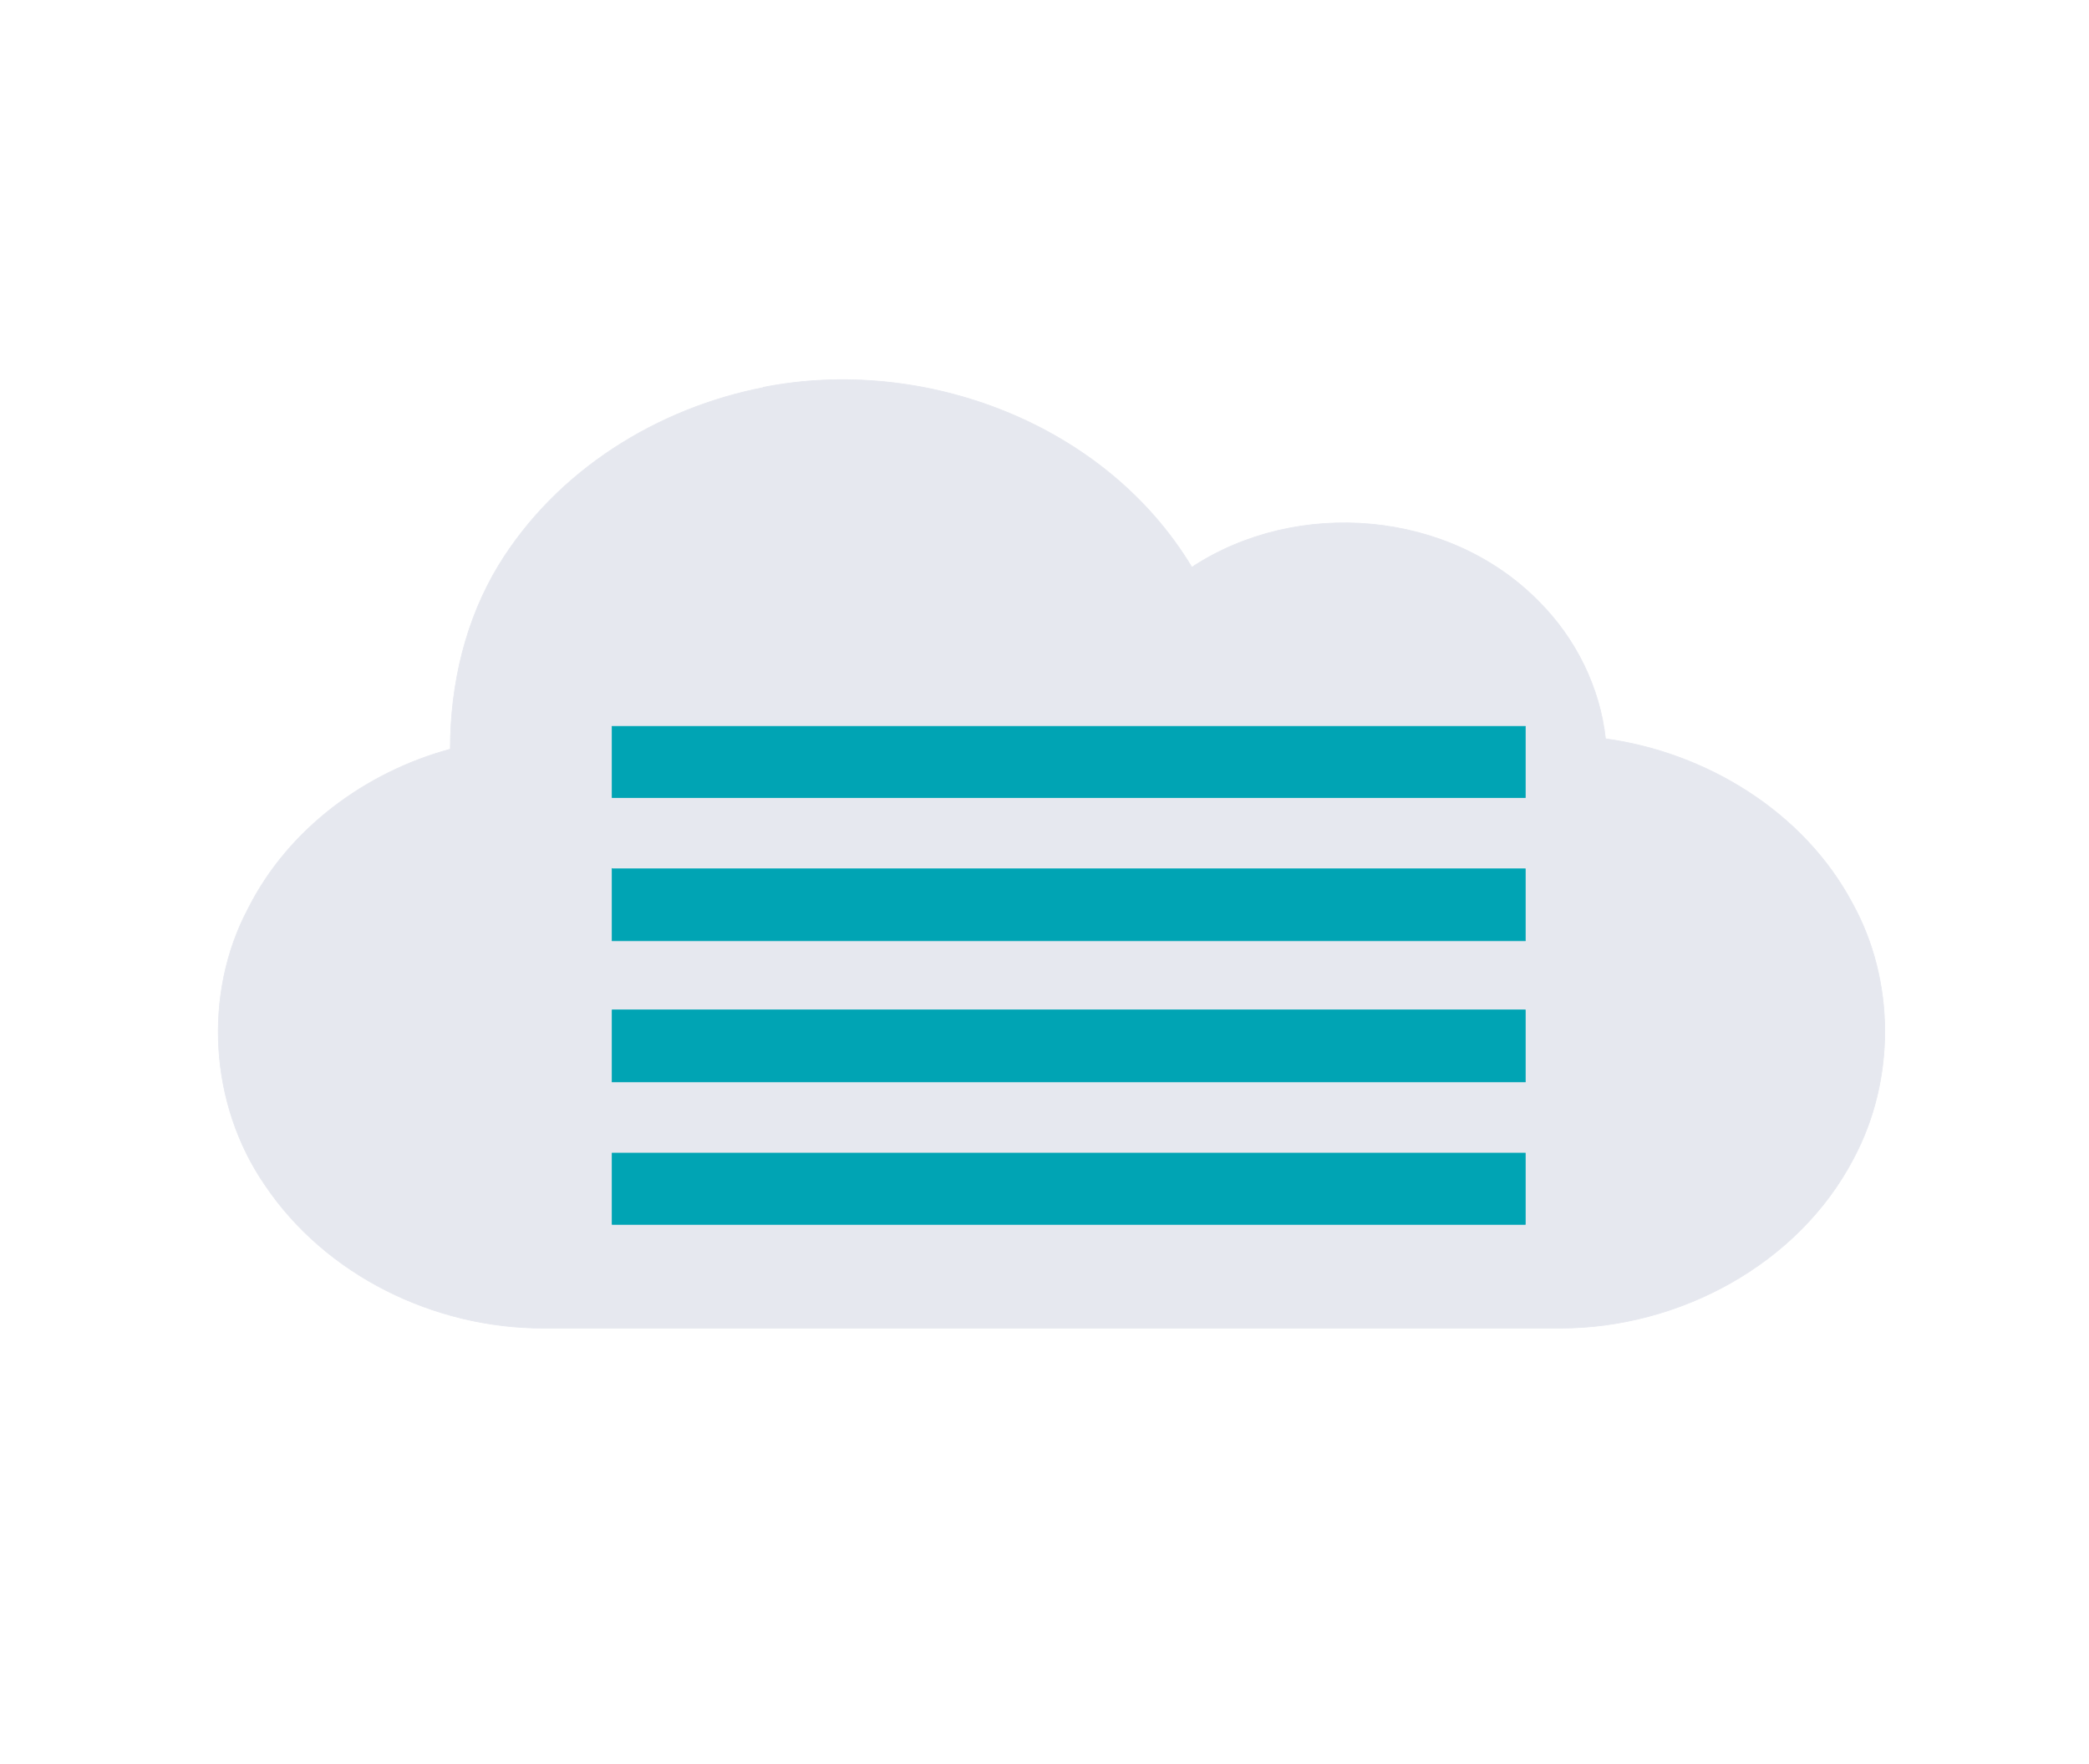 <?xml version="1.0" encoding="UTF-8" standalone="no"?>
<svg
   xmlns:dc="http://purl.org/dc/elements/1.1/"
   xmlns:cc="http://creativecommons.org/ns#"
   xmlns:rdf="http://www.w3.org/1999/02/22-rdf-syntax-ns#"
   xmlns:svg="http://www.w3.org/2000/svg"
   xmlns="http://www.w3.org/2000/svg"
   xmlns:sodipodi="http://sodipodi.sourceforge.net/DTD/sodipodi-0.dtd"
   xmlns:inkscape="http://www.inkscape.org/namespaces/inkscape"
   id="divumwx fog icon"
   width="302pt"
   height="340"
   viewBox="0 0 302 255"
   version="1.1"
   sodipodi:docname="6.svg"
   inkscape:version="1.0.1 (3bc2e813f5, 2020-09-07)">
  <defs
     id="defs2890" />
  <sodipodi:namedview
     pagecolor="#ffffff"
     bordercolor="#666666"
     borderopacity="1"
     objecttolerance="10"
     gridtolerance="10"
     guidetolerance="10"
     inkscape:pageopacity="0"
     inkscape:pageshadow="2"
     inkscape:window-width="1920"
     inkscape:window-height="1051"
     id="namedview2888"
     showgrid="false"
     inkscape:zoom="2.4941176"
     inkscape:cx="201.33333"
     inkscape:cy="170"
     inkscape:window-x="-9"
     inkscape:window-y="-9"
     inkscape:window-maximized="1"
     inkscape:current-layer="divumwx fog icon"
     inkscape:document-rotation="0"
     width="302px" />
  <g
     id="g833"
     transform="translate(4.5,39)">
    <path
       fill="#e6e8ef"
       stroke="#e6e8ef"
       stroke-width="0.1"
       d="m 105.8,17 c 23.2,-4.6 49.5,5.2 62,26 15.2,-10 37.2,-8.3 50.2,5 5.3,5.3 8.8,12.4 9.6,19.8 14.6,2 28.7,10.6 35.7,23.8 6.2,11.2 6.2,25.5 0.2,36.8 -8,15.4 -25.3,24.6 -42.4,24.6 H 74 c -15.7,0 -31.4,-7.6 -40.2,-20.7 -8,-11.6 -9,-27.6 -2.4,-40 5.8,-11.5 17,-19.7 29.2,-23 0,-9.4 2.2,-18.7 7,-26.6 C 76,29 90.5,20 106,17 M 84,66 V 76.3 H 216 V 66 H 84 m 0,20.6 V 97 H 216 V 86.5 H 84 m 0,20.5 v 10.4 H 216 V 107 H 84 m 0,20.7 V 138 h 132 v -10.3 z"
       id="path2883" />
    <path
       fill="#00a4b4"
       stroke="#00a4b4"
       stroke-width="0.1"
       d="M 84,66 H 216 V 76.3 H 84 Z m 0,20.6 H 216 V 97 H 84 V 86.5 Z m 0,20.4 h 132 v 10.4 H 84 Z m 0,20.7 H 216 V 138 H 84 Z"
       id="path2885" />
  </g>
</svg>
